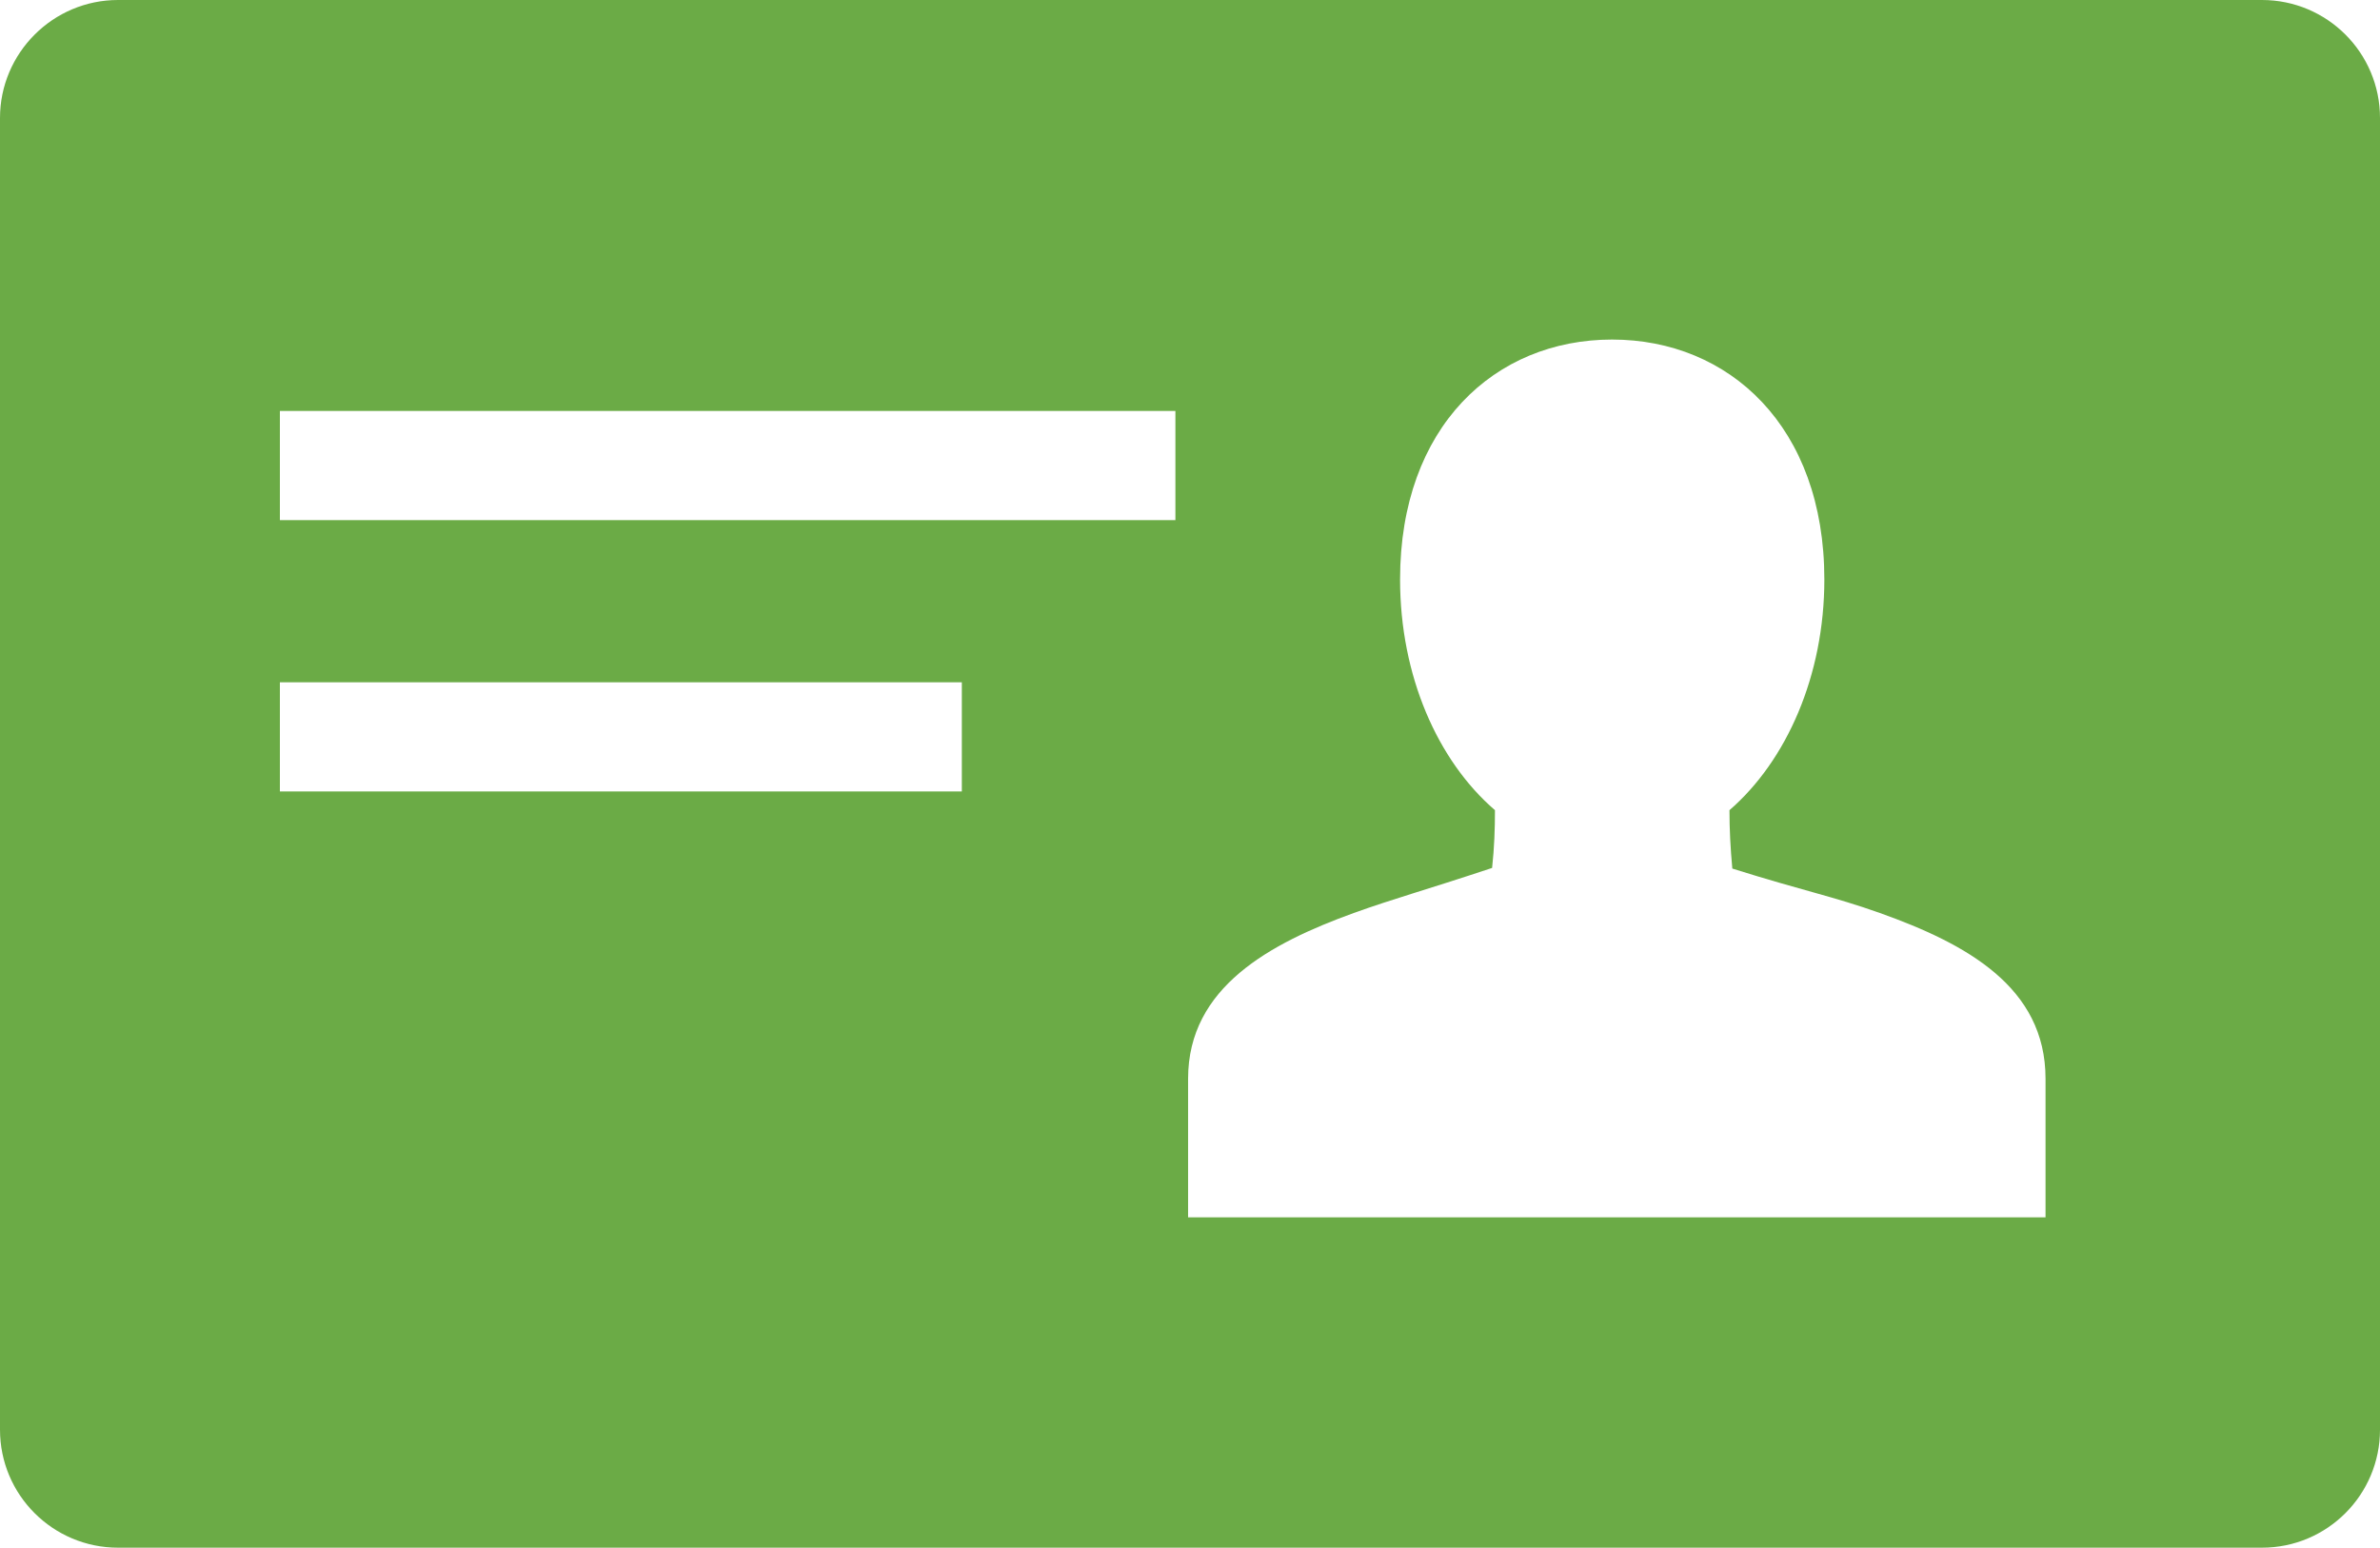 <?xml version="1.0" encoding="UTF-8"?><svg id="Ebene_1" xmlns="http://www.w3.org/2000/svg" viewBox="0 0 75 48.77"><defs><style>.cls-1{fill:#6bab46;stroke-width:0px;}</style></defs><path class="cls-1" d="m8.82,21.5h21.49v3.44H8.82v-3.44h0Zm0-8.55h28.22v3.44H8.82v-3.44h0Zm28.62,21.04c0-2.89,2.6-4.27,5.22-5.22,1.28-.46,2.19-.7,4.36-1.42.07-.64.09-1.23.09-1.82-1.81-1.56-2.99-4.24-2.99-7.27,0-4.82,2.99-7.56,6.68-7.56s6.69,2.74,6.69,7.56c0,3.03-1.19,5.71-2.99,7.27,0,.6.03,1.19.09,1.84,2.26.71,3.16.87,4.65,1.4,2.72.97,5.22,2.33,5.22,5.22v4.37h-27.02v-4.37h0ZM3.72,48.77h67.56c2.06,0,3.72-1.67,3.72-3.72V3.72c0-2.06-1.67-3.72-3.72-3.72H3.72C1.67,0,0,1.67,0,3.72v41.33c0,2.06,1.67,3.72,3.72,3.72"/></svg>